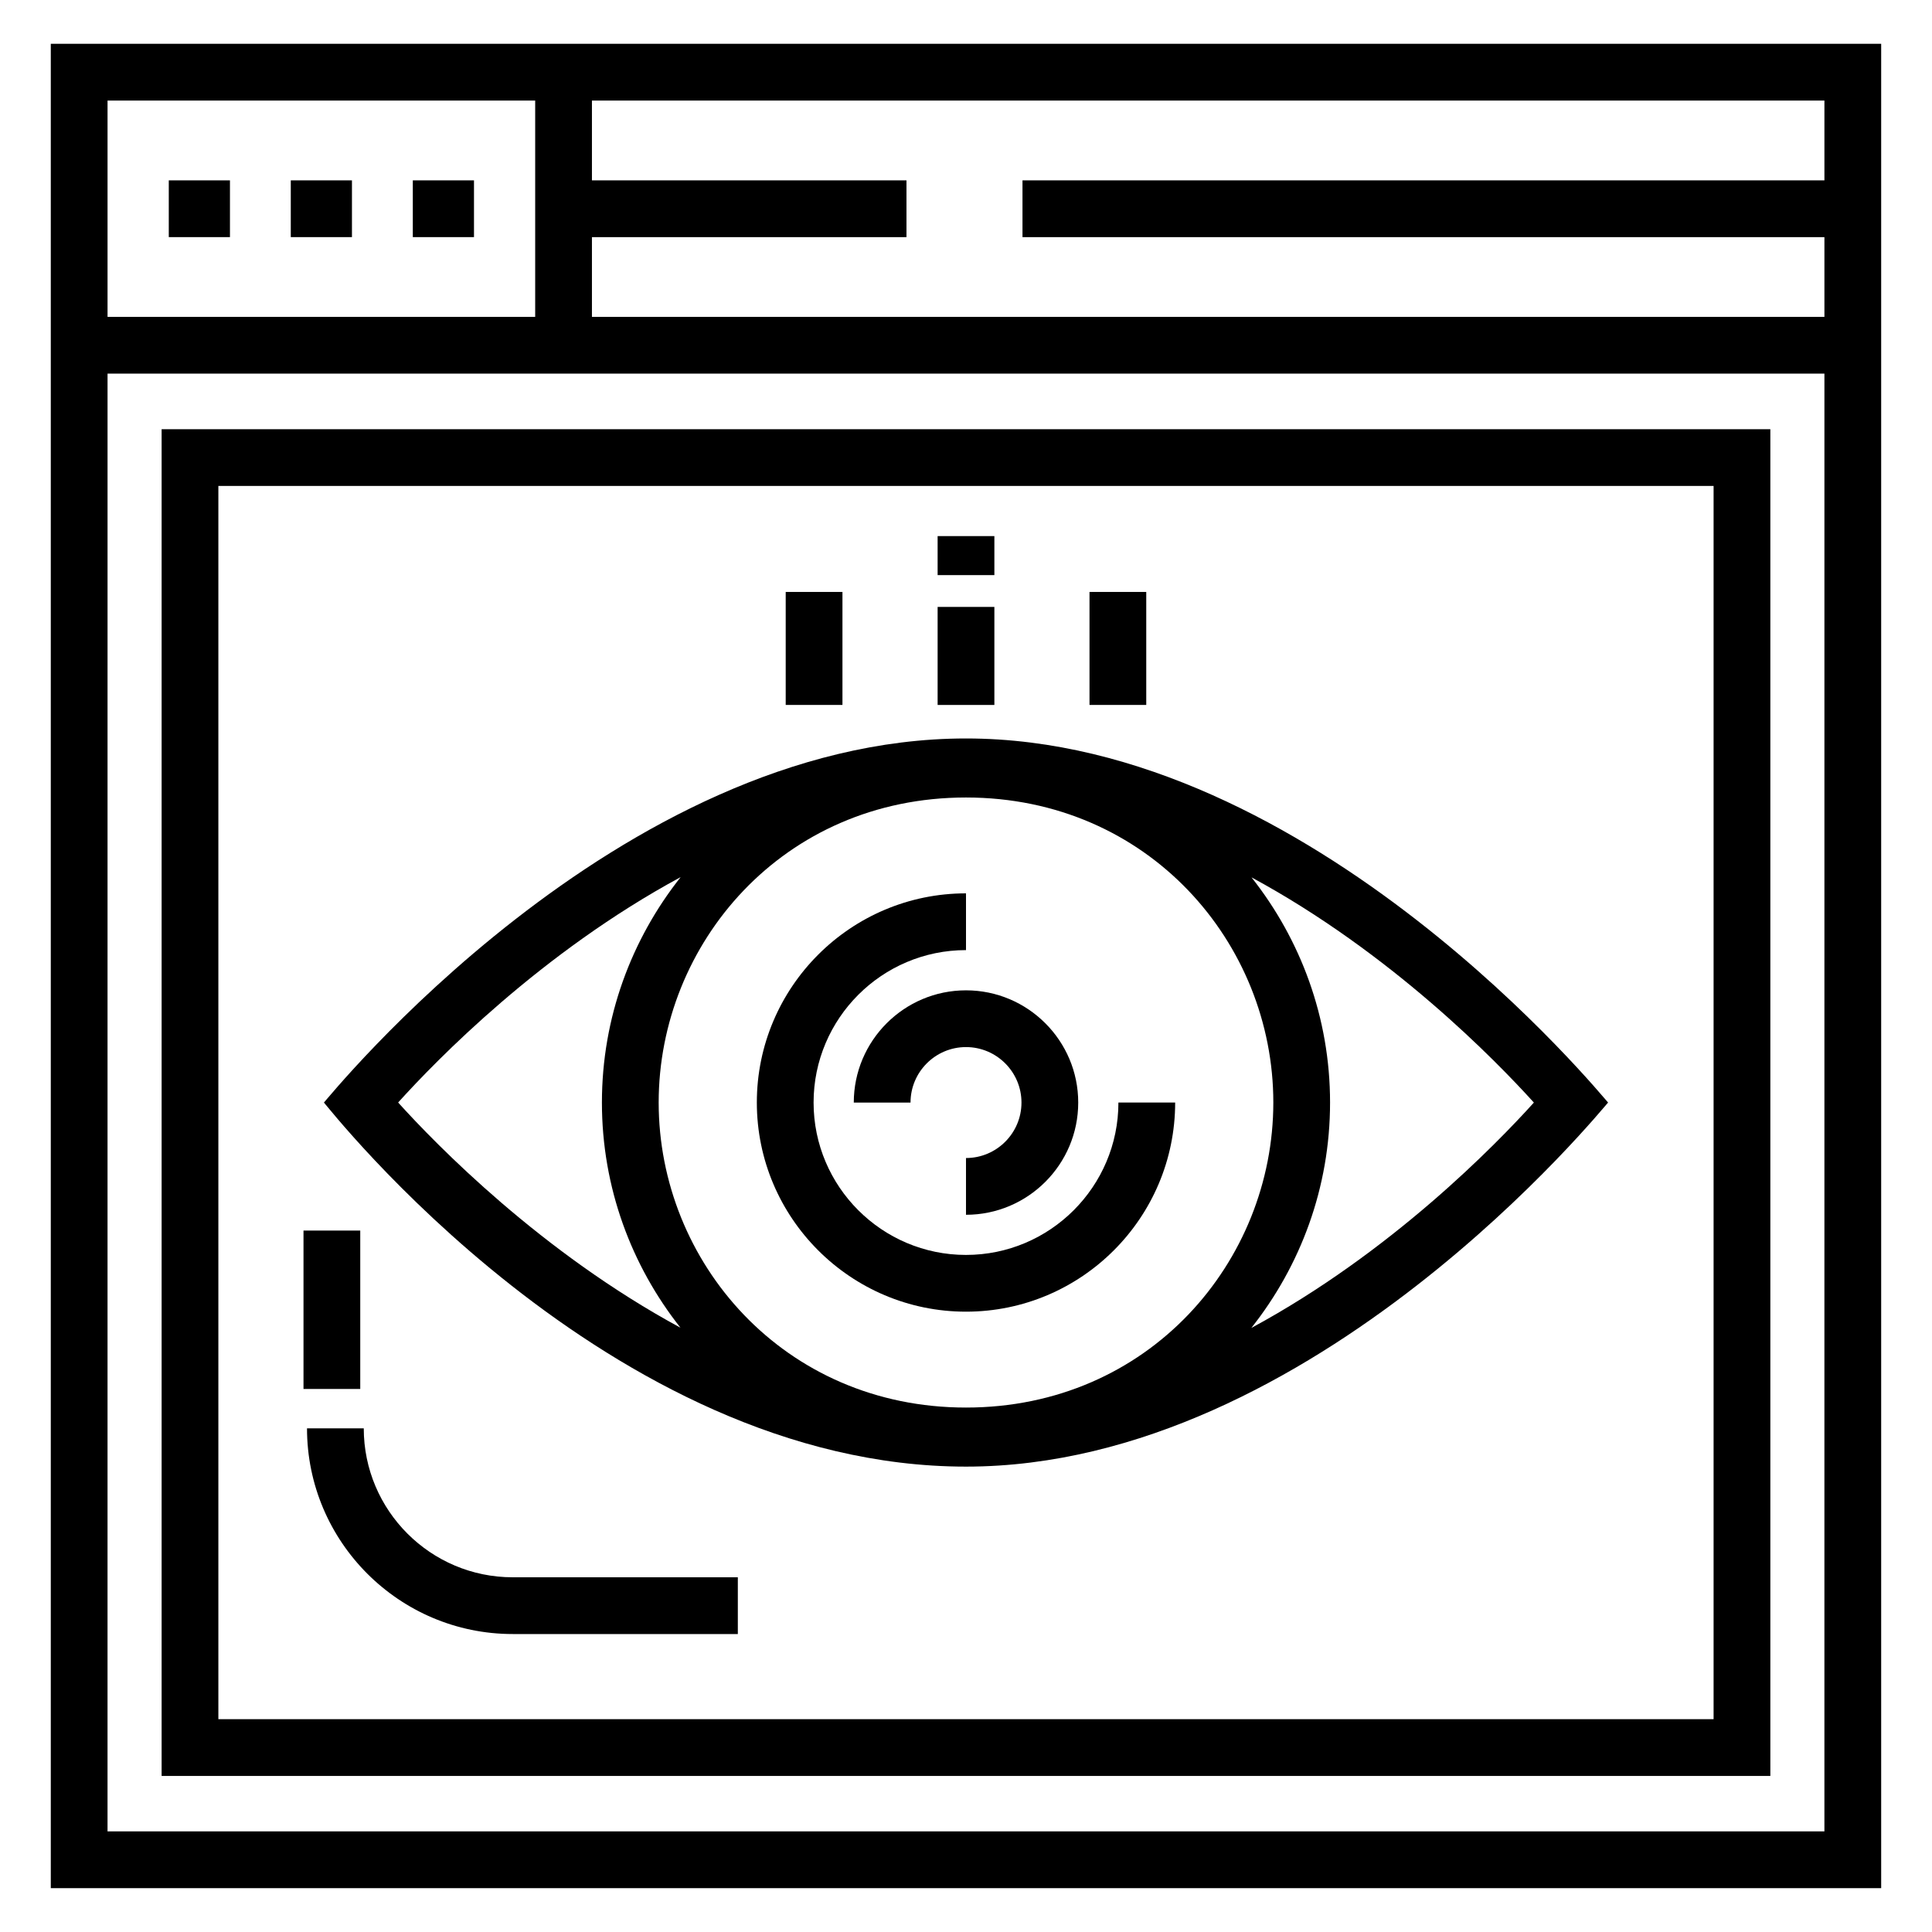 <?xml version="1.0" encoding="UTF-8"?>
<!-- Uploaded to: ICON Repo, www.svgrepo.com, Generator: ICON Repo Mixer Tools -->
<svg fill="#000000" width="800px" height="800px" version="1.1" viewBox="144 144 512 512" xmlns="http://www.w3.org/2000/svg">
 <g>
  <path d="m157.46 644.38h485.07v-488.77h-485.07v488.77zm143.41-437.54h83.355v-15.039h-83.355v-21.148h326.62v21.148h-212.52v15.039h212.52v21.141h-326.62zm-128.37-36.188h113.33v57.328h-113.33zm0 72.367h454.99l-0.004 386.32h-454.99z"/>
  <path d="m186.83 614.64h426.33v-356.9h-426.33zm15.039-341.86h396.25v326.82l-396.25 0.004z"/>
  <path d="m253.4 191.8h16.211v15.039h-16.211z"/>
  <path d="m221.06 191.8h16.211v15.039h-16.211z"/>
  <path d="m188.73 191.8h16.211v15.039h-16.211z"/>
  <path d="m400 339.7c-92.578 0-169.36 95.789-170.16 96.484 0.754 0.66 75.039 96.484 170.16 96.484 92.395 0 169.36-95.785 170.16-96.484-0.855-0.75-78.266-96.484-170.16-96.484zm-150.49 96.477c10.09-11.191 37.875-39.75 74.867-59.73-13.02 16.449-20.863 37.18-20.863 59.738 0 22.531 7.824 43.234 20.812 59.672-36.938-19.984-64.723-48.504-74.816-59.68zm150.49 80.84c-48.375 0-81.445-38.621-81.445-80.836 0-42.055 32.879-80.836 81.445-80.836 48.375 0 81.445 38.621 81.445 80.836-0.004 42.055-32.879 80.836-81.445 80.836zm75.617-21.094c13.023-16.449 20.863-37.18 20.863-59.738 0-22.531-7.82-43.234-20.812-59.672 36.941 19.984 64.727 48.504 74.824 59.68-10.094 11.191-37.879 39.75-74.875 59.73z"/>
  <path d="m400 476.57c-22.273 0-40.391-18.117-40.391-40.387 0-22.273 18.121-40.395 40.391-40.395v-15.039c-30.566 0-55.43 24.863-55.43 55.434 0 30.562 24.863 55.426 55.43 55.426s55.43-24.863 55.43-55.426h-15.039c0 22.27-18.121 40.387-40.391 40.387z"/>
  <path d="m370.26 436.19h15.039c0-8.109 6.594-14.703 14.699-14.703 8.105 0 14.703 6.594 14.703 14.703 0 8.105-6.594 14.699-14.703 14.699v15.039c16.398 0 29.742-13.344 29.742-29.738 0-16.398-13.344-29.742-29.742-29.742-16.398 0-29.738 13.344-29.738 29.742z"/>
  <path d="m224.43 470.11h15.039v41.98h-15.039z"/>
  <path d="m240.4 522.52h-15.039c0 30.062 24.457 54.516 54.516 54.516h59.656v-15.039h-59.656c-21.77 0.004-39.477-17.711-39.477-39.477z"/>
  <path d="m352.22 300.87h15.039v29.945h-15.039z"/>
  <path d="m392.48 304.84h15.039v25.98h-15.039z"/>
  <path d="m432.73 300.87h15.039v29.945h-15.039z"/>
  <path d="m392.48 286.07h15.039v10.34h-15.039z"/>
 </g>
</svg>